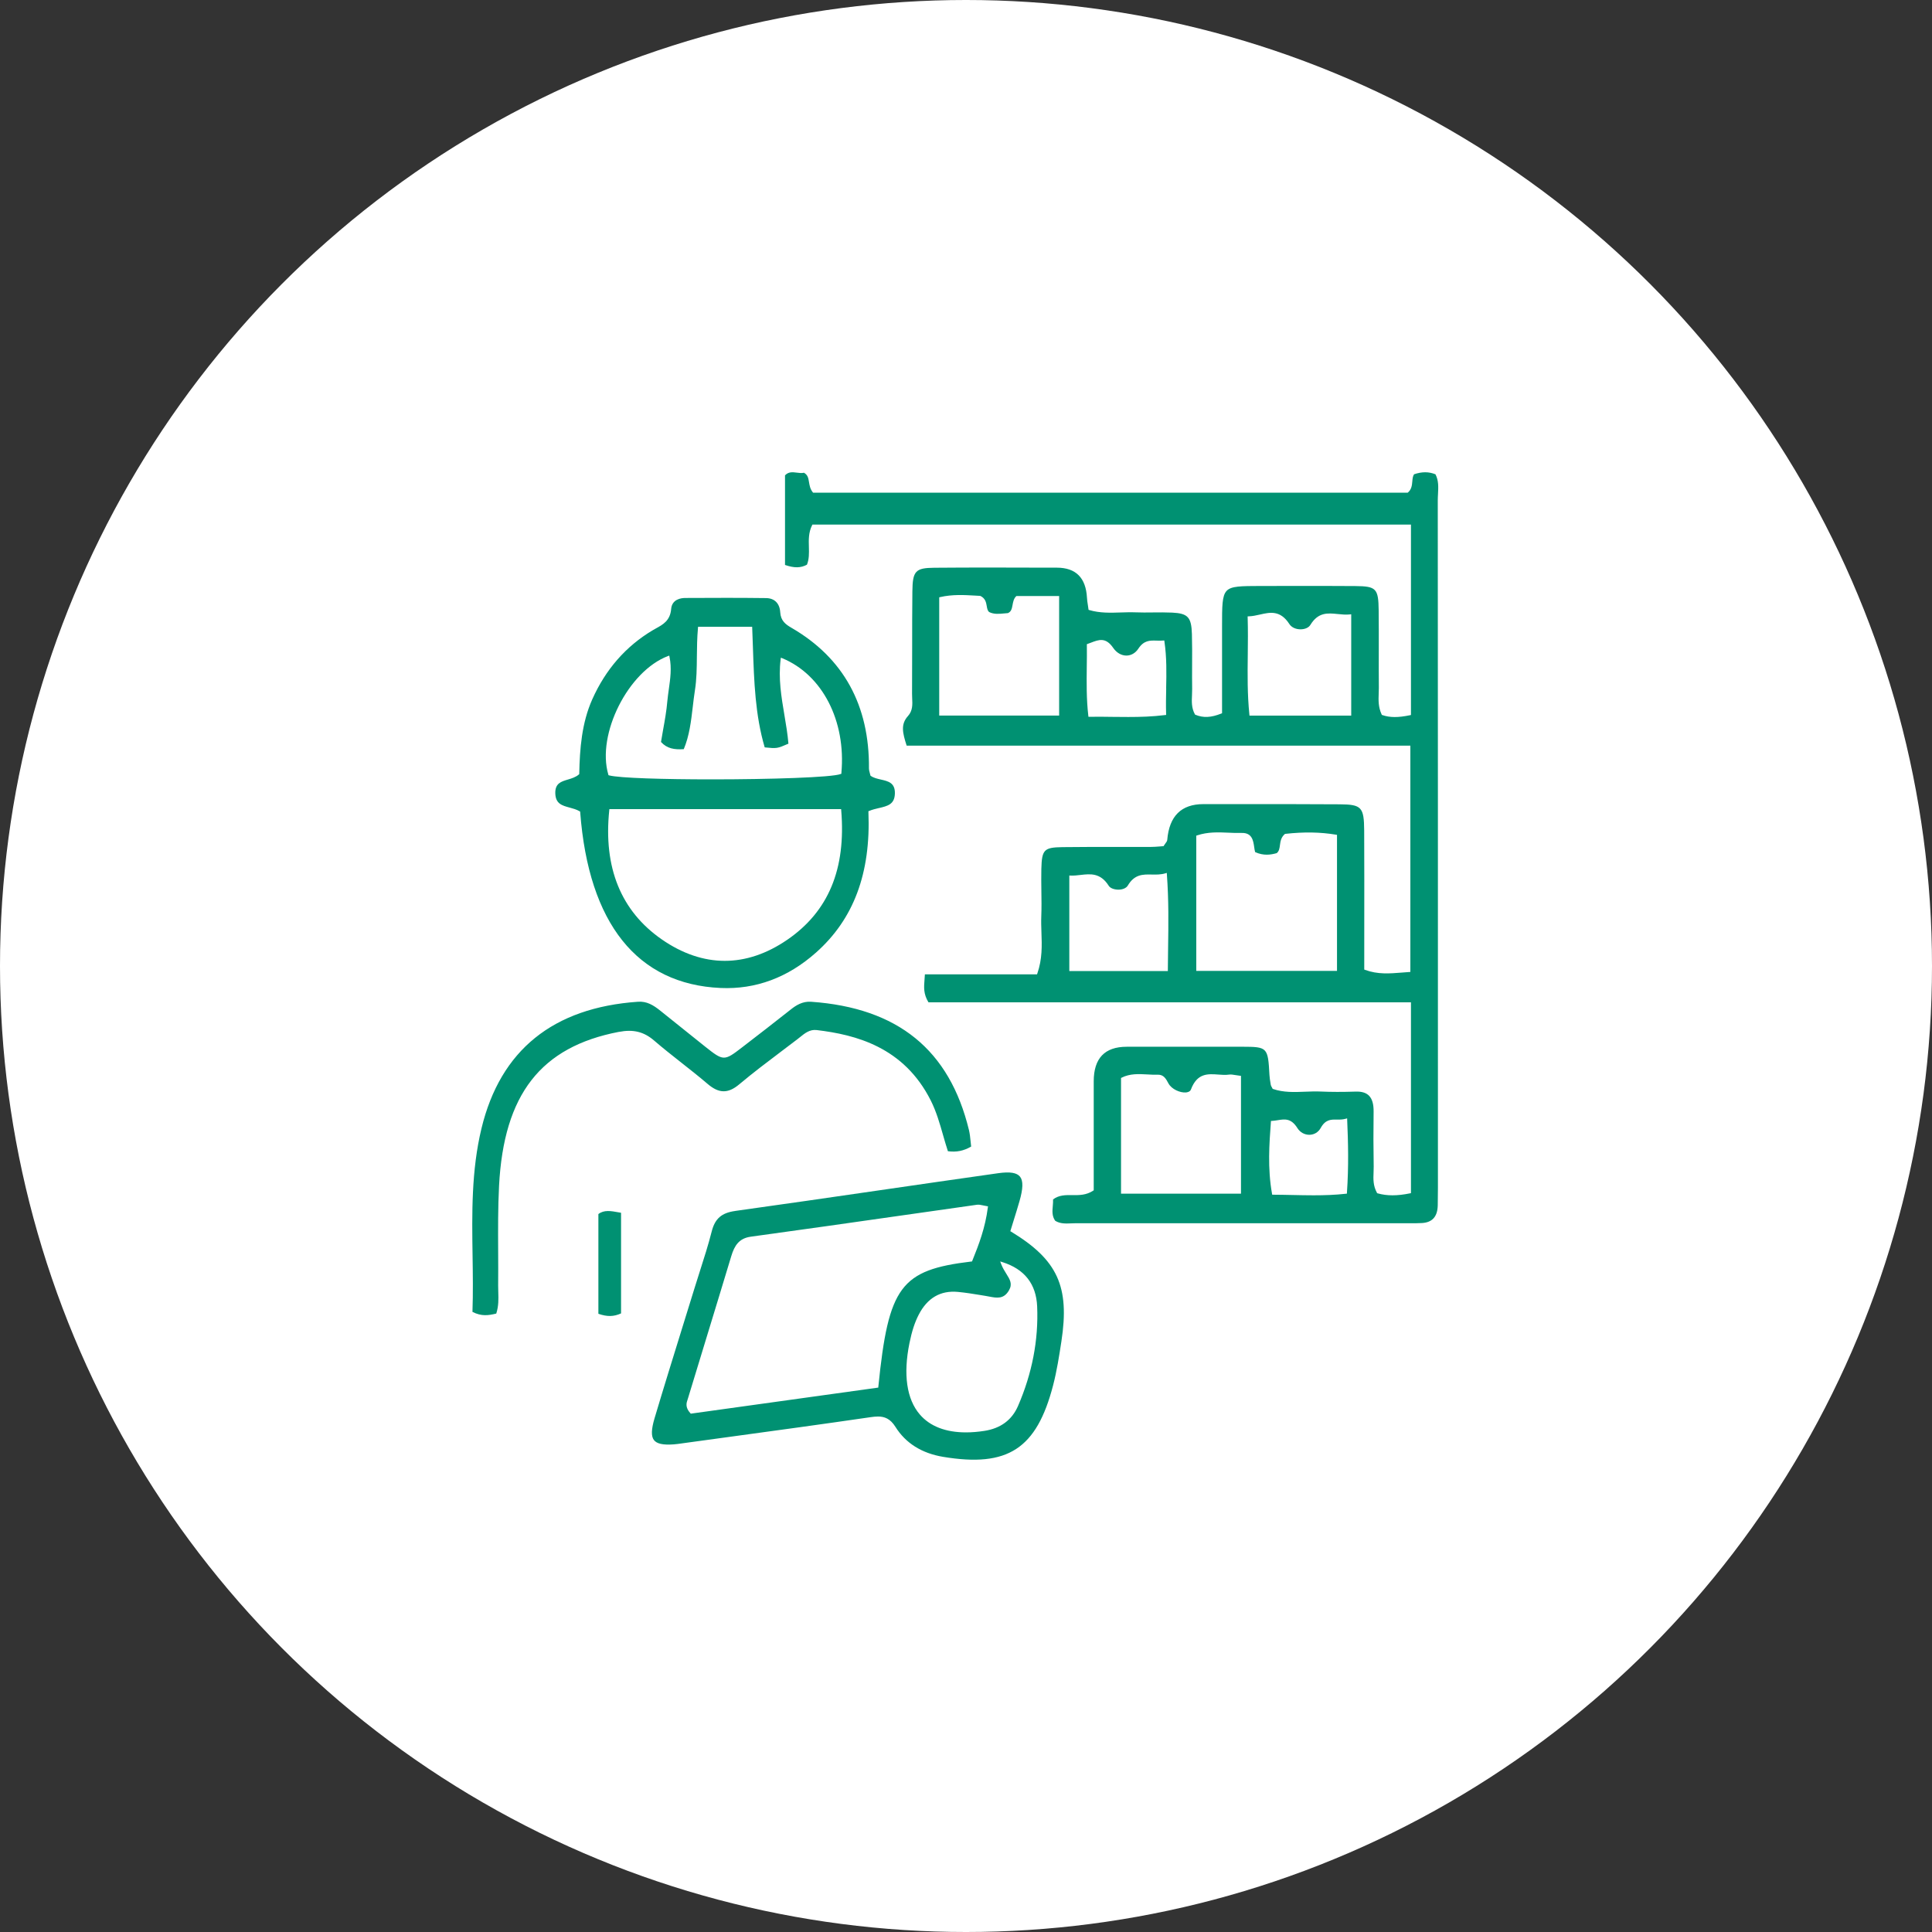 <svg width="90" height="90" viewBox="0 0 90 90" fill="none" xmlns="http://www.w3.org/2000/svg">
<rect x="0" y="0" width="90" height="90" fill="#333333" stroke="none"/>
<circle cx="45" cy="45" r="45" fill="white"/>
<path d="M66.872 22.096C66.563 21.97 66.245 21.968 65.873 22.093C65.812 22.182 65.802 22.3 65.791 22.424C65.776 22.598 65.758 22.796 65.591 22.938L65.576 22.951H37.877L37.861 22.931C37.74 22.78 37.712 22.611 37.687 22.461C37.656 22.273 37.632 22.123 37.451 22.022C37.347 22.047 37.239 22.034 37.123 22.018C36.922 21.993 36.732 21.968 36.569 22.144V26.318C37.001 26.466 37.3 26.462 37.59 26.306C37.696 26.048 37.688 25.773 37.681 25.482C37.671 25.149 37.662 24.802 37.831 24.466L37.846 24.436H65.728V33.307L65.685 33.317C65.13 33.433 64.744 33.431 64.393 33.31L64.372 33.303L64.362 33.281C64.201 32.933 64.214 32.615 64.225 32.307C64.229 32.219 64.232 32.133 64.232 32.049C64.227 31.467 64.228 30.878 64.229 30.306C64.23 29.694 64.231 29.061 64.224 28.439C64.213 27.416 64.112 27.309 63.139 27.301C62.076 27.292 60.996 27.294 59.951 27.296C59.541 27.296 59.132 27.297 58.721 27.297C57.807 27.301 57.351 27.297 57.138 27.528C56.927 27.756 56.928 28.235 56.928 29.187C56.928 30.122 56.928 31.056 56.928 31.974V33.226L56.893 33.24C56.414 33.431 56.054 33.448 55.689 33.297L55.672 33.29L55.662 33.273C55.5 32.98 55.514 32.675 55.528 32.38C55.532 32.287 55.536 32.19 55.535 32.099C55.529 31.716 55.531 31.329 55.533 30.954C55.535 30.49 55.538 30.01 55.524 29.538C55.501 28.751 55.337 28.574 54.606 28.538C54.306 28.524 54.001 28.527 53.705 28.53C53.435 28.534 53.157 28.536 52.882 28.525C52.66 28.516 52.434 28.525 52.214 28.531C51.732 28.547 51.234 28.564 50.743 28.419L50.709 28.408L50.704 28.371C50.694 28.298 50.683 28.233 50.675 28.172C50.656 28.055 50.641 27.953 50.636 27.851C50.586 26.915 50.119 26.446 49.233 26.444H48.821C47.084 26.438 45.288 26.433 43.522 26.448C42.646 26.455 42.512 26.599 42.502 27.548C42.492 28.415 42.492 29.298 42.492 30.152C42.492 30.863 42.492 31.599 42.487 32.322C42.487 32.392 42.49 32.461 42.493 32.532C42.507 32.813 42.522 33.105 42.298 33.354C41.949 33.742 42.043 34.135 42.236 34.736H65.7V45.276L65.65 45.28C65.534 45.288 65.421 45.296 65.308 45.306C64.726 45.353 64.177 45.397 63.589 45.18L63.552 45.166V45.124C63.552 44.484 63.552 43.848 63.553 43.214C63.555 41.73 63.556 40.194 63.549 38.693C63.542 37.6 63.426 37.475 62.413 37.468C60.739 37.456 59.036 37.458 57.39 37.459H56.056C55.029 37.46 54.469 38.015 54.375 39.123C54.37 39.181 54.336 39.229 54.291 39.288C54.269 39.318 54.243 39.353 54.216 39.396L54.201 39.419H54.174C54.125 39.424 54.072 39.427 54.016 39.432C53.884 39.443 53.733 39.453 53.583 39.454C53.099 39.455 52.617 39.454 52.135 39.454C51.267 39.453 50.37 39.451 49.488 39.463C48.633 39.476 48.533 39.58 48.51 40.478C48.502 40.815 48.507 41.159 48.511 41.493C48.517 41.886 48.523 42.291 48.507 42.691C48.497 42.935 48.506 43.177 48.514 43.433C48.536 44.042 48.559 44.671 48.322 45.352L48.309 45.389H43.085C43.081 45.468 43.074 45.545 43.069 45.619C43.038 45.997 43.014 46.297 43.251 46.691H65.728V55.581L65.684 55.59C65.087 55.713 64.607 55.713 64.175 55.59L64.153 55.584L64.143 55.563C63.96 55.232 63.973 54.916 63.986 54.611C63.99 54.521 63.993 54.435 63.992 54.349C63.977 53.491 63.976 52.629 63.988 51.786C63.992 51.443 63.925 51.203 63.784 51.052C63.648 50.907 63.439 50.84 63.145 50.851C62.543 50.871 62.013 50.87 61.525 50.848C61.284 50.836 61.037 50.848 60.798 50.856C60.303 50.876 59.79 50.897 59.307 50.73L59.286 50.723L59.276 50.702C59.262 50.675 59.25 50.652 59.239 50.634C59.219 50.597 59.204 50.571 59.198 50.537L59.185 50.458C59.165 50.334 59.143 50.206 59.136 50.077C59.067 48.788 59.043 48.764 57.874 48.761C56.696 48.76 55.519 48.761 54.342 48.761C53.723 48.761 53.105 48.762 52.486 48.762C51.463 48.762 50.951 49.299 50.95 50.371C50.95 51.56 50.95 52.751 50.95 53.92V55.448L50.924 55.466C50.601 55.68 50.271 55.676 49.951 55.673C49.632 55.669 49.332 55.666 49.056 55.873C49.06 55.974 49.051 56.077 49.043 56.177C49.021 56.421 49.002 56.651 49.156 56.869C49.387 57.011 49.639 57 49.883 56.99C49.947 56.987 50.012 56.984 50.077 56.984H50.079C54.683 56.987 59.365 56.985 63.892 56.984H65.726C65.894 56.983 66.069 56.984 66.239 56.974C66.727 56.946 66.968 56.672 66.976 56.138C66.981 55.867 66.984 55.595 66.984 55.324V51.676C66.984 42.377 66.984 32.763 66.977 23.306C66.977 23.207 66.983 23.108 66.988 23.01C67.005 22.69 67.02 22.387 66.872 22.1V22.096ZM49.339 33.334H43.753V27.825L43.796 27.815C44.364 27.684 44.917 27.716 45.405 27.744C45.49 27.749 45.573 27.754 45.655 27.758L45.675 27.763C45.903 27.876 45.937 28.064 45.966 28.231C45.985 28.344 46.002 28.442 46.074 28.509C46.297 28.623 46.54 28.599 46.776 28.576C46.835 28.571 46.894 28.565 46.952 28.561C47.111 28.494 47.137 28.349 47.169 28.18C47.195 28.038 47.222 27.891 47.332 27.78L47.347 27.765H49.339V33.334ZM54.326 32.064C54.318 32.451 54.31 32.851 54.322 33.251L54.324 33.304L54.274 33.31C53.681 33.384 53.124 33.4 52.562 33.4C52.326 33.4 52.09 33.397 51.85 33.395C51.495 33.39 51.127 33.385 50.753 33.391H50.705L50.698 33.34C50.607 32.565 50.618 31.8 50.626 31.061C50.63 30.732 50.635 30.391 50.63 30.052V30.009L50.667 29.995C50.72 29.976 50.77 29.956 50.821 29.938C51.191 29.796 51.509 29.674 51.858 30.182C52.013 30.408 52.238 30.539 52.473 30.539H52.48C52.695 30.536 52.893 30.421 53.024 30.224C53.286 29.826 53.559 29.833 53.874 29.842C53.973 29.845 54.076 29.848 54.187 29.839L54.237 29.835L54.244 29.888C54.353 30.626 54.339 31.356 54.324 32.062L54.326 32.064ZM62.944 33.337H58.206L58.201 33.284C58.105 32.344 58.115 31.447 58.126 30.496C58.132 29.935 58.139 29.357 58.121 28.772L58.119 28.714L58.173 28.711C58.349 28.706 58.524 28.666 58.694 28.628C59.16 28.522 59.64 28.414 60.063 29.07C60.161 29.223 60.359 29.316 60.582 29.316H60.591C60.794 29.314 60.966 29.236 61.041 29.112C61.409 28.51 61.85 28.557 62.318 28.604C62.503 28.623 62.694 28.643 62.886 28.622L62.945 28.615V33.335L62.944 33.337ZM54.414 44.206C54.41 44.527 54.406 44.85 54.403 45.178V45.236H49.813V40.785L49.869 40.787C50.026 40.794 50.186 40.777 50.341 40.758C50.795 40.706 51.264 40.653 51.65 41.265C51.72 41.376 51.903 41.444 52.108 41.444C52.304 41.441 52.468 41.367 52.536 41.255C52.849 40.723 53.239 40.731 53.652 40.739C53.86 40.743 54.074 40.747 54.29 40.682L54.353 40.663L54.358 40.733C54.446 41.93 54.431 43.035 54.414 44.206ZM62.284 45.228H55.727V38.929L55.764 38.916C56.266 38.748 56.755 38.769 57.228 38.79C57.43 38.8 57.638 38.808 57.841 38.802C58.327 38.788 58.382 39.159 58.425 39.459C58.437 39.544 58.448 39.625 58.469 39.694C58.866 39.874 59.199 39.82 59.475 39.742C59.588 39.649 59.605 39.518 59.625 39.367C59.648 39.197 59.675 39.003 59.852 38.854L59.864 38.844H59.879C60.752 38.748 61.502 38.761 62.237 38.883L62.283 38.89V45.228H62.284ZM57.813 55.606H52.222V50.217L52.253 50.201C52.638 50.007 53.046 50.029 53.441 50.051C53.603 50.061 53.771 50.069 53.932 50.063C54.206 50.057 54.311 50.245 54.43 50.468C54.58 50.745 54.976 50.91 55.24 50.891C55.312 50.885 55.438 50.859 55.478 50.754C55.766 49.984 56.268 50.021 56.752 50.057C56.917 50.07 57.09 50.083 57.246 50.06C57.341 50.046 57.436 50.062 57.556 50.082C57.617 50.092 57.685 50.103 57.762 50.112L57.81 50.118V55.608L57.813 55.606ZM62.747 55.555L62.744 55.604L62.699 55.609C62.19 55.666 61.694 55.682 61.193 55.682C60.871 55.682 60.547 55.675 60.216 55.668C59.917 55.662 59.615 55.655 59.308 55.654H59.264L59.255 55.606C59.044 54.421 59.128 53.278 59.203 52.269L59.206 52.218L59.253 52.216C59.348 52.211 59.438 52.196 59.525 52.182C59.844 52.131 60.145 52.081 60.438 52.551C60.565 52.753 60.778 52.868 61.009 52.863C61.227 52.856 61.414 52.741 61.523 52.546C61.744 52.147 61.999 52.151 62.27 52.154C62.403 52.157 62.54 52.158 62.689 52.116L62.754 52.097L62.757 52.169C62.802 53.199 62.832 54.322 62.746 55.554L62.747 55.555Z" fill="#009172"/>
<path d="M40.943 37.643C41.351 37.547 41.672 37.471 41.687 36.97C41.703 36.465 41.378 36.392 41.033 36.314C40.865 36.275 40.691 36.237 40.565 36.143L40.548 36.13L40.544 36.109C40.532 36.059 40.521 36.017 40.511 35.98C40.493 35.913 40.478 35.858 40.479 35.802C40.506 32.855 39.292 30.649 36.871 29.246C36.599 29.088 36.371 28.924 36.346 28.52C36.32 28.106 36.08 27.867 35.688 27.861C35.081 27.854 34.469 27.85 33.872 27.85C33.195 27.85 32.537 27.854 31.921 27.856C31.736 27.856 31.303 27.909 31.265 28.368C31.222 28.907 30.885 29.093 30.56 29.272C30.506 29.301 30.453 29.331 30.4 29.363C29.156 30.104 28.211 31.185 27.59 32.578C27.097 33.682 27.008 34.891 26.984 36.033V36.06L26.965 36.078C26.821 36.204 26.635 36.26 26.455 36.314C26.133 36.41 25.855 36.494 25.868 36.958C25.882 37.445 26.185 37.526 26.537 37.621C26.695 37.664 26.857 37.707 27 37.792L27.026 37.807L27.028 37.839C27.424 43.022 29.686 45.852 33.568 46.024C35.201 46.097 36.698 45.542 38.012 44.375C39.769 42.816 40.568 40.676 40.455 37.834L40.452 37.792L40.488 37.777C40.634 37.715 40.789 37.678 40.939 37.643H40.943ZM36.676 43.776C35.722 44.432 34.741 44.76 33.761 44.76C32.781 44.76 31.787 44.427 30.828 43.761C28.927 42.441 28.103 40.416 28.382 37.742L28.387 37.691H39.183L39.187 37.745C39.416 40.484 38.594 42.458 36.676 43.777V43.776ZM39.197 36.007L39.194 36.044L39.161 36.057C38.747 36.217 35.849 36.306 33.147 36.306C30.934 36.306 28.853 36.246 28.374 36.12L28.345 36.111L28.337 36.08C27.786 34.198 29.268 31.258 31.119 30.561L31.176 30.54L31.189 30.604C31.296 31.121 31.225 31.62 31.157 32.102C31.132 32.284 31.105 32.472 31.088 32.654C31.05 33.109 30.968 33.565 30.888 34.006C30.855 34.192 30.822 34.378 30.792 34.564C31.075 34.875 31.41 34.926 31.852 34.899C32.115 34.276 32.194 33.59 32.272 32.926C32.301 32.674 32.332 32.414 32.372 32.158C32.453 31.648 32.458 31.135 32.463 30.591C32.468 30.162 32.472 29.719 32.514 29.251L32.518 29.199H35.039L35.041 29.255C35.053 29.549 35.064 29.841 35.073 30.134C35.128 31.766 35.18 33.309 35.623 34.816C36.189 34.872 36.202 34.873 36.728 34.643C36.691 34.203 36.616 33.753 36.542 33.317C36.4 32.475 36.252 31.605 36.366 30.709L36.376 30.637L36.44 30.662C38.308 31.433 39.416 33.581 39.195 36.008L39.197 36.007Z" fill="#009172"/>
<path d="M34.251 56.411C33.614 56.499 33.307 56.767 33.155 57.362C32.995 57.992 32.794 58.621 32.599 59.229C32.515 59.489 32.432 59.751 32.352 60.012C32.166 60.613 31.98 61.213 31.794 61.813C31.362 63.208 30.914 64.65 30.49 66.073C30.34 66.58 30.329 66.899 30.458 67.077C30.588 67.256 30.884 67.322 31.387 67.284C31.508 67.275 31.63 67.258 31.748 67.241L31.811 67.232C32.525 67.134 33.238 67.037 33.952 66.939C36.118 66.644 38.357 66.338 40.557 66.017C40.675 66 40.79 65.987 40.901 65.987C41.201 65.987 41.472 66.085 41.711 66.466C42.189 67.229 42.937 67.7 43.937 67.866C46.949 68.366 48.29 67.493 49.059 64.528C49.234 63.853 49.341 63.158 49.444 62.487C49.836 59.931 49.267 58.689 47.104 57.377L47.065 57.354L47.079 57.309C47.127 57.155 47.172 57.008 47.217 56.862C47.314 56.552 47.404 56.259 47.49 55.961C47.66 55.374 47.67 55.011 47.52 54.818C47.373 54.628 47.051 54.575 46.509 54.651C44.66 54.912 42.781 55.185 40.963 55.449C38.763 55.768 36.489 56.099 34.25 56.41L34.251 56.411ZM47.002 60.109C47.174 59.81 47.05 59.611 46.878 59.337C46.795 59.204 46.701 59.053 46.634 58.873L46.593 58.763L46.7 58.796C47.728 59.121 48.271 59.816 48.315 60.862C48.381 62.424 48.08 63.984 47.422 65.499C47.138 66.151 46.611 66.54 45.856 66.656C45.554 66.703 45.268 66.726 44.999 66.726C44.056 66.726 43.322 66.444 42.848 65.891C42.236 65.179 42.069 64.029 42.366 62.567C42.479 62.013 42.612 61.603 42.798 61.243C43.2 60.463 43.814 60.105 44.623 60.182C44.981 60.216 45.343 60.275 45.693 60.332L45.903 60.367C45.958 60.376 46.014 60.386 46.069 60.397C46.439 60.468 46.759 60.529 47.002 60.11V60.109ZM45.532 56.122C45.604 56.112 45.675 56.127 45.774 56.148C45.829 56.16 45.894 56.174 45.972 56.187L46.025 56.195L46.017 56.252C45.897 57.188 45.606 57.959 45.293 58.732L45.281 58.763L45.249 58.766C41.955 59.161 41.389 59.924 40.917 64.594L40.913 64.64L40.871 64.645L32.179 65.854L32.161 65.833C31.907 65.557 31.979 65.347 32.031 65.195C32.037 65.175 32.045 65.156 32.05 65.136C32.342 64.174 32.636 63.211 32.93 62.249C33.31 61.004 33.691 59.76 34.066 58.514C34.214 58.026 34.425 57.685 34.974 57.61C37.327 57.288 39.719 56.947 42.031 56.617C43.198 56.451 44.365 56.285 45.532 56.119V56.122Z" fill="#009172"/>
<path d="M28.828 48.07C29.502 47.94 29.992 48.061 30.469 48.471C30.884 48.829 31.323 49.174 31.746 49.508C32.149 49.825 32.567 50.154 32.966 50.495C33.491 50.943 33.915 50.949 34.432 50.516C35.077 49.974 35.758 49.461 36.416 48.964C36.659 48.78 36.902 48.596 37.144 48.412C37.185 48.38 37.226 48.347 37.268 48.314C37.491 48.133 37.722 47.946 38.044 47.984C39.86 48.201 42.104 48.771 43.36 51.268C43.617 51.779 43.778 52.337 43.931 52.876C44.002 53.124 44.076 53.38 44.157 53.628C44.557 53.681 44.892 53.613 45.24 53.411C45.23 53.332 45.222 53.254 45.215 53.177C45.197 52.99 45.178 52.814 45.138 52.643C44.231 48.907 41.827 46.952 37.789 46.666C37.385 46.636 37.081 46.832 36.836 47.027C36.075 47.631 35.307 48.222 34.563 48.795C33.733 49.435 33.701 49.433 32.843 48.751C32.071 48.136 31.391 47.592 30.767 47.088C30.428 46.813 30.121 46.637 29.723 46.665C25.764 46.939 23.31 48.923 22.43 52.564C21.955 54.527 21.985 56.54 22.014 58.487C22.027 59.35 22.04 60.241 22.009 61.113C22.429 61.327 22.75 61.28 23.118 61.191C23.232 60.835 23.222 60.513 23.212 60.2C23.208 60.097 23.205 59.995 23.206 59.894C23.212 59.351 23.209 58.8 23.206 58.265C23.201 57.273 23.196 56.245 23.248 55.237C23.47 50.98 25.19 48.77 28.825 48.069L28.828 48.07Z" fill="#009172"/>
<path d="M28.82 56.476C28.456 56.41 28.141 56.352 27.875 56.555V61.201C28.282 61.344 28.593 61.338 28.931 61.183V56.496C28.894 56.489 28.857 56.482 28.821 56.476H28.82Z" fill="#009172"/>
</svg>

